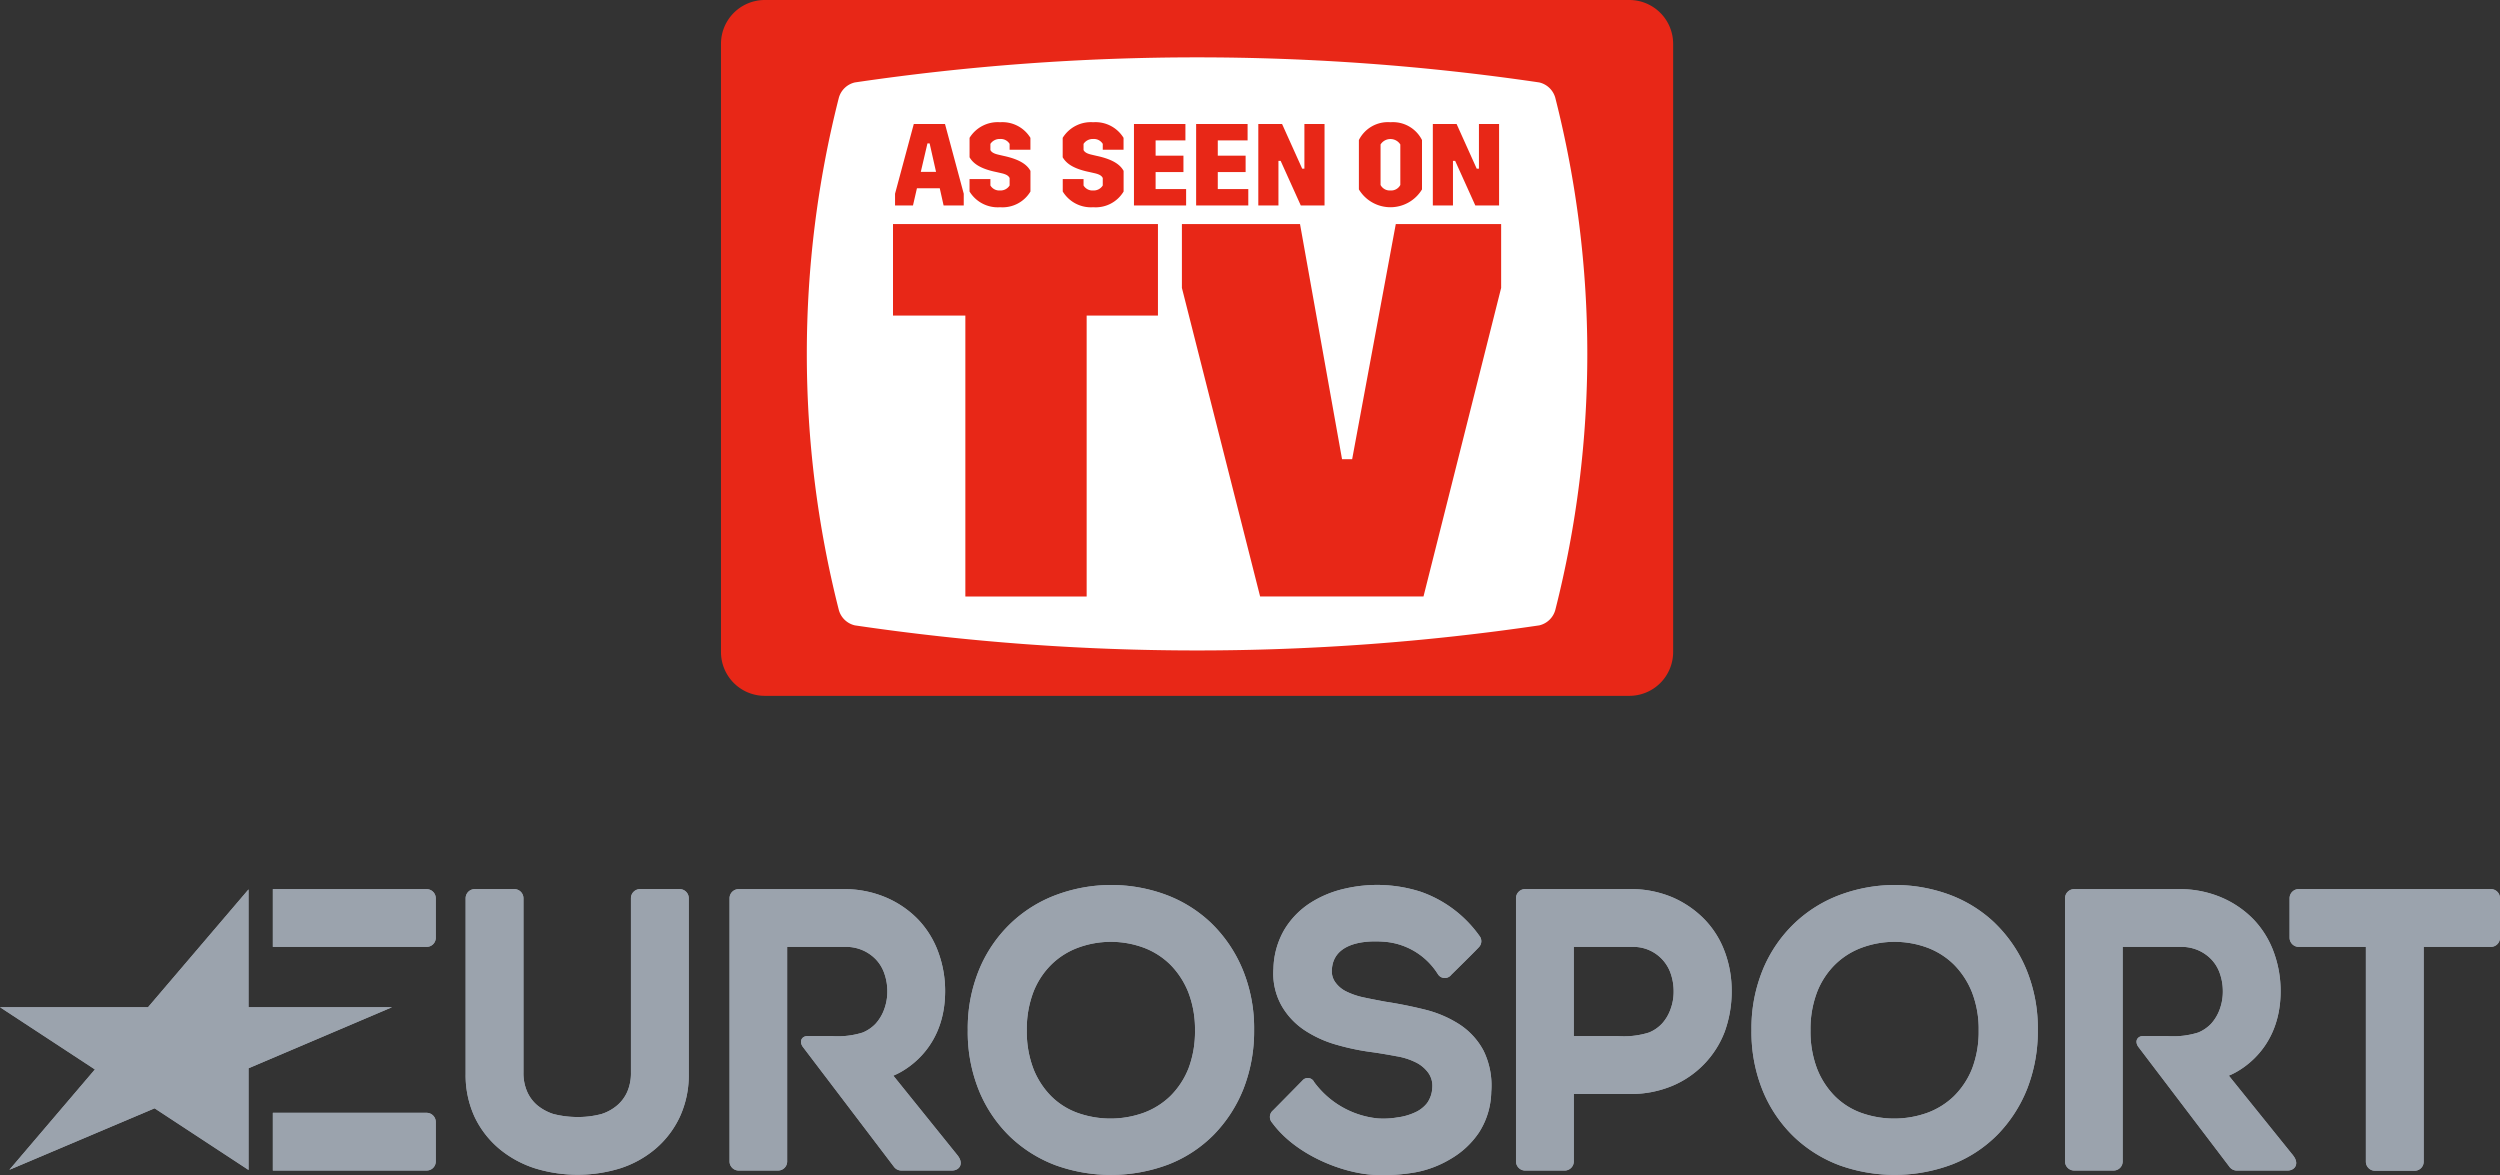 <svg xmlns="http://www.w3.org/2000/svg" xmlns:xlink="http://www.w3.org/1999/xlink" width="354.168" height="166.469" viewBox="0 0 354.168 166.469">
  <rect x="0" y="0" width="354.168" height="166.469" fill="#333333" stroke="none"/>
  <defs>
    <clipPath id="clip-path">
      <rect id="Rectangle_235" data-name="Rectangle 235" width="134.889" height="98.578" fill="none"/>
    </clipPath>
    <clipPath id="clip-path-2">
      <rect id="Rectangle_234" data-name="Rectangle 234" width="354.168" height="41.1" fill="#9ba3ad"/>
    </clipPath>
  </defs>
  <g id="Group_811" data-name="Group 811" transform="translate(-1262.916 -1933.61)">
    <g id="Group_280" data-name="Group 280" transform="translate(1365.056 1933.61)" clip-path="url(#clip-path)">
      <path id="Path_52" data-name="Path 52" d="M128.682,98.578H6.208A6.207,6.207,0,0,1,0,92.37V6.208A6.207,6.207,0,0,1,6.208,0H128.682a6.207,6.207,0,0,1,6.207,6.208V92.37a6.207,6.207,0,0,1-6.207,6.208" transform="translate(0 0)" fill="#e82717"/>
      <path id="Path_53" data-name="Path 53" d="M117.573,89.7a332.49,332.49,0,0,1-96.951,0,3.077,3.077,0,0,1-2.273-2.173,147.384,147.384,0,0,1,0-72.571,3.077,3.077,0,0,1,2.273-2.173,332.49,332.49,0,0,1,96.951,0,3.078,3.078,0,0,1,2.273,2.173,147.383,147.383,0,0,1,0,72.571,3.079,3.079,0,0,1-2.273,2.173" transform="translate(-1.653 -1.105)" fill="#fff"/>
      <path id="Path_54" data-name="Path 54" d="M37.743,29.832V31.5H34.89l-.545-2.441H31.112L30.551,31.5H28.01V29.832l2.657-9.88h4.42Zm-3.926-3.1-.907-4.025H32.6l-.939,4.025Z" transform="translate(-3.352 -2.388)" fill="#e82717"/>
      <path id="Path_55" data-name="Path 55" d="M42.955,27.721v.908a1.465,1.465,0,0,0,1.37.709,1.506,1.506,0,0,0,1.352-.709V27.573c-.148-.3-.429-.512-1.138-.677l-.725-.166c-2.541-.511-3.381-1.369-3.811-2.094V21.881a4.689,4.689,0,0,1,4.322-2.21,4.653,4.653,0,0,1,4.3,2.21v1.682H45.677v-.825a1.457,1.457,0,0,0-1.352-.693,1.557,1.557,0,0,0-1.37.693v.874c.149.281.429.495,1.155.659l.71.166c2.541.545,3.4,1.386,3.81,2.128v2.92a4.608,4.608,0,0,1-4.3,2.227A4.682,4.682,0,0,1,40,29.486V27.721Z" transform="translate(-4.788 -2.354)" fill="#e82717"/>
      <path id="Path_56" data-name="Path 56" d="M57.944,27.721v.908a1.465,1.465,0,0,0,1.37.709,1.506,1.506,0,0,0,1.352-.709V27.573c-.148-.3-.429-.512-1.138-.677L58.8,26.73c-2.541-.511-3.381-1.369-3.811-2.094V21.881a4.689,4.689,0,0,1,4.322-2.21,4.653,4.653,0,0,1,4.3,2.21v1.682H60.666v-.825a1.457,1.457,0,0,0-1.352-.693,1.557,1.557,0,0,0-1.37.693v.874c.149.281.429.495,1.155.659l.71.166c2.541.545,3.4,1.386,3.81,2.128v2.92a4.608,4.608,0,0,1-4.3,2.227,4.682,4.682,0,0,1-4.322-2.227V27.721Z" transform="translate(-6.581 -2.354)" fill="#e82717"/>
      <path id="Path_57" data-name="Path 57" d="M73.749,19.952v2.326H69.526v2.161h3.943v2.325H69.526v2.409h4.322V31.5H66.459V19.952Z" transform="translate(-7.954 -2.388)" fill="#e82717"/>
      <path id="Path_58" data-name="Path 58" d="M83.754,19.952v2.326H79.531v2.161h3.943v2.325H79.531v2.409h4.322V31.5H76.464V19.952Z" transform="translate(-9.151 -2.388)" fill="#e82717"/>
      <path id="Path_59" data-name="Path 59" d="M89.835,19.952l2.853,6.334H93V19.952h2.853V31.5H92.49L89.636,25.18h-.313V31.5H86.47V19.952Z" transform="translate(-10.349 -2.388)" fill="#e82717"/>
      <path id="Path_60" data-name="Path 60" d="M107.127,19.671a4.612,4.612,0,0,1,4.47,2.523v6.994a5.221,5.221,0,0,1-8.941,0V22.194a4.592,4.592,0,0,1,4.47-2.523m0,9.666a1.471,1.471,0,0,0,1.4-.776v-5.74a1.656,1.656,0,0,0-2.8,0v5.74a1.469,1.469,0,0,0,1.4.776" transform="translate(-12.286 -2.354)" fill="#e82717"/>
      <path id="Path_61" data-name="Path 61" d="M117.92,19.952l2.853,6.334h.314V19.952h2.853V31.5h-3.365l-2.854-6.318h-.313V31.5h-2.853V19.952Z" transform="translate(-13.71 -2.388)" fill="#e82717"/>
      <path id="Path_62" data-name="Path 62" d="M27.682,49.022V36.058H65.216V49.022h-10.1v39.8H37.933v-39.8Z" transform="translate(-3.313 -4.316)" fill="#e82717"/>
      <path id="Path_63" data-name="Path 63" d="M74.174,36.058H90.907l5.954,33.314h1.431l6.182-33.314H119.4V45.1l-11,43.715H85.254L74.174,45.1Z" transform="translate(-8.877 -4.315)" fill="#e82717"/>
    </g>
    <g id="Group_800" data-name="Group 800" transform="translate(1262.916 2058.979)">
      <path id="Path_30" data-name="Path 30" d="M20.97,16.967H0l13.446,8.817L1.33,40,21.9,31.287l13.314,8.737V25.614l20.317-8.647H35.209V.277Z" transform="translate(0 0.353)" fill="#9ba3ad"/>
      <g id="Group_278" data-name="Group 278" transform="translate(0 0)">
        <g id="Group_277" data-name="Group 277" clip-path="url(#clip-path-2)">
          <path id="Path_31" data-name="Path 31" d="M38.791,8.437a1.286,1.286,0,0,0,1.291-1.291V1.552A1.3,1.3,0,0,0,38.791.261H17V8.437Z" transform="translate(21.653 0.333)" fill="#9ba3ad"/>
          <path id="Path_32" data-name="Path 32" d="M38.791,22.373a1.286,1.286,0,0,0,1.291-1.291V15.488A1.3,1.3,0,0,0,38.791,14.2H17v8.176Z" transform="translate(21.653 18.082)" fill="#9ba3ad"/>
          <path id="Path_33" data-name="Path 33" d="M171.181.257H143.964a1.3,1.3,0,0,0-1.3,1.291V7.142a1.308,1.308,0,0,0,1.3,1.305h9.508V38.872a1.3,1.3,0,0,0,1.3,1.289h5.6a1.284,1.284,0,0,0,1.291-1.289V8.447h9.52a1.3,1.3,0,0,0,1.291-1.305V1.548A1.3,1.3,0,0,0,171.181.257" transform="translate(181.695 0.328)" fill="#9ba3ad"/>
          <path id="Path_34" data-name="Path 34" d="M116.34,17.316a5.97,5.97,0,0,1-1.225,2.033,5.235,5.235,0,0,1-1.812,1.228,11.775,11.775,0,0,1-4.368.507h-6.287V8.447h8.242a5.581,5.581,0,0,1,5.477,3.742,7.689,7.689,0,0,1,.43,2.583,7.108,7.108,0,0,1-.457,2.544M124.061,9.2a13.067,13.067,0,0,0-2.869-4.629,14.267,14.267,0,0,0-4.563-3.144A15.122,15.122,0,0,0,110.563.257h-14.8a1.3,1.3,0,0,0-1.3,1.291V38.833a1.307,1.307,0,0,0,1.3,1.3h5.6a1.3,1.3,0,0,0,1.291-1.3V29.286h7.914a15.256,15.256,0,0,0,6.025-1.148,13.536,13.536,0,0,0,7.435-7.667,16.78,16.78,0,0,0,.991-5.766,15.857,15.857,0,0,0-.953-5.5" transform="translate(120.304 0.328)" fill="#9ba3ad"/>
          <path id="Path_35" data-name="Path 35" d="M87.908,12.033a2.617,2.617,0,0,0,.5,1.773,4.14,4.14,0,0,0,1.473,1.253,10.408,10.408,0,0,0,2.465.859c1.019.223,2.074.418,3.1.614,1.892.286,3.77.664,5.557,1.107a16.212,16.212,0,0,1,4.916,2.074,10.111,10.111,0,0,1,3.456,3.731,11.191,11.191,0,0,1,1.11,5.855,10.992,10.992,0,0,1-1.735,5.764,12.171,12.171,0,0,1-3.938,3.7A15.008,15.008,0,0,1,99.8,40.7a26.291,26.291,0,0,1-5.777.38c-4.538-.2-11.227-2.806-14.581-7.4a1.2,1.2,0,0,1,.118-1.735c.73-.73,4.174-4.238,4.174-4.238a.991.991,0,0,1,1.655.209,12.748,12.748,0,0,0,8.958,5.152,11.611,11.611,0,0,0,2.817-.132,8.431,8.431,0,0,0,2.492-.7,4.5,4.5,0,0,0,1.735-1.33,4.055,4.055,0,0,0,.743-2.205,3.159,3.159,0,0,0-.587-2.112A4.839,4.839,0,0,0,99.8,25.138a9.484,9.484,0,0,0-2.751-.873c-1.1-.209-2.178-.391-3.235-.548a34.13,34.13,0,0,1-5.163-1.055,16.2,16.2,0,0,1-4.6-2.074,10.335,10.335,0,0,1-3.3-3.535,9.316,9.316,0,0,1-1.121-5.216,11.463,11.463,0,0,1,1.551-5.516,11.64,11.64,0,0,1,3.64-3.756A15.282,15.282,0,0,1,89.772.517,20.218,20.218,0,0,1,100.478.96a17.113,17.113,0,0,1,8.308,6.221,1.214,1.214,0,0,1-.039,1.619c-.548.612-3.927,3.924-3.927,3.924a1.148,1.148,0,0,1-1.889-.077,9.835,9.835,0,0,0-7.826-4.618c-3.313-.221-7.041.523-7.2,4" transform="translate(100.777 0)" fill="#9ba3ad"/>
          <path id="Path_36" data-name="Path 36" d="M91.534,26.073a11.446,11.446,0,0,1-2.569,3.861,10.843,10.843,0,0,1-3.77,2.346,13.9,13.9,0,0,1-9.349,0,10.222,10.222,0,0,1-3.7-2.333,11.493,11.493,0,0,1-2.531-3.874,14.741,14.741,0,0,1-.95-5.477,14.741,14.741,0,0,1,.95-5.477,11.172,11.172,0,0,1,2.556-3.872,10.677,10.677,0,0,1,3.745-2.362,13.441,13.441,0,0,1,9.324,0,10.761,10.761,0,0,1,3.742,2.387,11.72,11.72,0,0,1,2.556,3.913,14.476,14.476,0,0,1,.953,5.411,14.74,14.74,0,0,1-.953,5.477M94.794,5.4a18.821,18.821,0,0,0-6.455-4.029,22.351,22.351,0,0,0-15.415,0A18.893,18.893,0,0,0,66.417,5.4a19.232,19.232,0,0,0-4.461,6.482A21.791,21.791,0,0,0,60.3,20.544a21.993,21.993,0,0,0,1.63,8.685,19.175,19.175,0,0,0,4.395,6.455,18.978,18.978,0,0,0,6.455,4.031A23.124,23.124,0,0,0,88.7,39.6a18.44,18.44,0,0,0,6.468-4.238,19.742,19.742,0,0,0,4.2-6.507,22.467,22.467,0,0,0,1.5-8.308,21.8,21.8,0,0,0-1.657-8.658A19.581,19.581,0,0,0,94.794,5.4" transform="translate(76.8 0.006)" fill="#9ba3ad"/>
          <path id="Path_37" data-name="Path 37" d="M140.366,26.073a11.446,11.446,0,0,1-2.569,3.861,10.842,10.842,0,0,1-3.77,2.346,13.9,13.9,0,0,1-9.349,0,10.222,10.222,0,0,1-3.7-2.333,11.493,11.493,0,0,1-2.531-3.874,14.742,14.742,0,0,1-.95-5.477,14.742,14.742,0,0,1,.95-5.477A11.172,11.172,0,0,1,121,11.247a10.677,10.677,0,0,1,3.745-2.362,13.441,13.441,0,0,1,9.324,0,10.761,10.761,0,0,1,3.742,2.387,11.721,11.721,0,0,1,2.556,3.913,14.477,14.477,0,0,1,.953,5.411,14.74,14.74,0,0,1-.953,5.477M143.626,5.4a18.821,18.821,0,0,0-6.455-4.029,22.351,22.351,0,0,0-15.415,0A18.893,18.893,0,0,0,115.249,5.4a19.231,19.231,0,0,0-4.461,6.482,21.791,21.791,0,0,0-1.655,8.658,21.993,21.993,0,0,0,1.63,8.685,19.175,19.175,0,0,0,4.395,6.455,18.978,18.978,0,0,0,6.455,4.031,23.124,23.124,0,0,0,15.922-.118A18.44,18.44,0,0,0,144,35.359a19.741,19.741,0,0,0,4.2-6.507,22.467,22.467,0,0,0,1.5-8.308,21.8,21.8,0,0,0-1.657-8.658,19.582,19.582,0,0,0-4.42-6.482" transform="translate(138.993 0.006)" fill="#9ba3ad"/>
          <path id="Path_38" data-name="Path 38" d="M59.338.258h-5.62a1.3,1.3,0,0,0-1.291,1.291V26.236a6.608,6.608,0,0,1-.521,2.737,5.384,5.384,0,0,1-1.423,1.917,6.449,6.449,0,0,1-2.2,1.225,12.656,12.656,0,0,1-3.376.432,13.613,13.613,0,0,1-3.483-.432,6.928,6.928,0,0,1-2.255-1.225,5.346,5.346,0,0,1-1.435-1.917,6.569,6.569,0,0,1-.534-2.737V1.549A1.3,1.3,0,0,0,35.9.258h-5.6a1.3,1.3,0,0,0-1.291,1.291V26.432a14.119,14.119,0,0,0,1.266,6.089,13.448,13.448,0,0,0,3.481,4.513,15.145,15.145,0,0,0,5.072,2.778,20.492,20.492,0,0,0,12.089,0,14.66,14.66,0,0,0,5.022-2.792,13.4,13.4,0,0,0,3.415-4.5,14.085,14.085,0,0,0,1.266-6.089V1.549A1.3,1.3,0,0,0,59.338.258" transform="translate(36.956 0.329)" fill="#9ba3ad"/>
          <path id="Path_39" data-name="Path 39" d="M77.747,37.961l-9.09-11.279S76,24.019,76,14.709a15.865,15.865,0,0,0-.964-5.5,13.267,13.267,0,0,0-2.856-4.643A13.96,13.96,0,0,0,67.6,1.433,15.055,15.055,0,0,0,61.55.26h-14.8a1.293,1.293,0,0,0-1.291,1.291V38.834a1.293,1.293,0,0,0,1.291,1.291H52.33a1.286,1.286,0,0,0,1.291-1.291V8.436h8.294a5.992,5.992,0,0,1,2.4.482,5.857,5.857,0,0,1,1.878,1.305,5.5,5.5,0,0,1,1.187,1.969,7.551,7.551,0,0,1,.43,2.569,7.214,7.214,0,0,1-.455,2.556,6.157,6.157,0,0,1-1.228,2.035,5.39,5.39,0,0,1-1.812,1.225,11.8,11.8,0,0,1-4.368.5h-3.47c-.678,0-1.212.628-.678,1.473L68.748,39.591a1.3,1.3,0,0,0,1.057.534h7.16c1.055,0,1.746-.964.782-2.164" transform="translate(57.895 0.332)" fill="#9ba3ad"/>
          <path id="Path_40" data-name="Path 40" d="M160.961,37.961l-9.09-11.279s7.341-2.662,7.341-11.973a15.865,15.865,0,0,0-.964-5.5,13.266,13.266,0,0,0-2.856-4.643,13.959,13.959,0,0,0-4.577-3.131A15.055,15.055,0,0,0,144.764.26h-14.8a1.293,1.293,0,0,0-1.291,1.291V38.834a1.293,1.293,0,0,0,1.291,1.291h5.582a1.286,1.286,0,0,0,1.291-1.291V8.436h8.294a5.992,5.992,0,0,1,2.4.482,5.858,5.858,0,0,1,1.878,1.305,5.5,5.5,0,0,1,1.187,1.969,7.55,7.55,0,0,1,.43,2.569,7.215,7.215,0,0,1-.455,2.556,6.157,6.157,0,0,1-1.228,2.035,5.389,5.389,0,0,1-1.812,1.225,11.8,11.8,0,0,1-4.368.5h-3.47c-.678,0-1.212.628-.678,1.473l12.948,17.045a1.3,1.3,0,0,0,1.057.534h7.16c1.055,0,1.746-.964.782-2.164" transform="translate(163.877 0.332)" fill="#9ba3ad"/>
          <path id="Path_41" data-name="Path 41" d="M20.97,16.969H0l13.444,8.815L1.33,40l20.565-8.71,13.314,8.737V25.616l20.319-8.647H35.209V.276Z" transform="translate(0 0.352)" fill="#9ba3ad"/>
          <path id="Path_42" data-name="Path 42" d="M38.791,8.437a1.286,1.286,0,0,0,1.291-1.291V1.552A1.3,1.3,0,0,0,38.791.261H17V8.437Z" transform="translate(21.653 0.333)" fill="#9ba3ad"/>
          <path id="Path_43" data-name="Path 43" d="M38.791,22.373a1.286,1.286,0,0,0,1.291-1.291V15.488A1.3,1.3,0,0,0,38.791,14.2H17v8.176Z" transform="translate(21.653 18.082)" fill="#9ba3ad"/>
          <path id="Path_44" data-name="Path 44" d="M171.181.257H143.964a1.3,1.3,0,0,0-1.3,1.291V7.142a1.308,1.308,0,0,0,1.3,1.305h9.508V38.872a1.3,1.3,0,0,0,1.3,1.289h5.6a1.284,1.284,0,0,0,1.291-1.289V8.447h9.52a1.3,1.3,0,0,0,1.291-1.305V1.548A1.3,1.3,0,0,0,171.181.257" transform="translate(181.695 0.328)" fill="#9ba3ad"/>
          <path id="Path_45" data-name="Path 45" d="M116.34,17.316a5.97,5.97,0,0,1-1.225,2.033,5.235,5.235,0,0,1-1.812,1.228,11.775,11.775,0,0,1-4.368.507h-6.287V8.447h8.242a5.581,5.581,0,0,1,5.477,3.742,7.689,7.689,0,0,1,.43,2.583,7.108,7.108,0,0,1-.457,2.544M124.061,9.2a13.067,13.067,0,0,0-2.869-4.629,14.267,14.267,0,0,0-4.563-3.144A15.122,15.122,0,0,0,110.563.257h-14.8a1.3,1.3,0,0,0-1.3,1.291V38.833a1.307,1.307,0,0,0,1.3,1.3h5.6a1.3,1.3,0,0,0,1.291-1.3V29.286h7.914a15.256,15.256,0,0,0,6.025-1.148,13.536,13.536,0,0,0,7.435-7.667,16.78,16.78,0,0,0,.991-5.766,15.857,15.857,0,0,0-.953-5.5" transform="translate(120.304 0.328)" fill="#9ba3ad"/>
          <path id="Path_46" data-name="Path 46" d="M87.908,12.033a2.617,2.617,0,0,0,.5,1.773,4.14,4.14,0,0,0,1.473,1.253,10.408,10.408,0,0,0,2.465.859c1.019.223,2.074.418,3.1.614,1.892.286,3.77.664,5.557,1.107a16.212,16.212,0,0,1,4.916,2.074,10.111,10.111,0,0,1,3.456,3.731,11.191,11.191,0,0,1,1.11,5.855,10.992,10.992,0,0,1-1.735,5.764,12.171,12.171,0,0,1-3.938,3.7A15.008,15.008,0,0,1,99.8,40.7a26.291,26.291,0,0,1-5.777.38c-4.538-.2-11.227-2.806-14.581-7.4a1.2,1.2,0,0,1,.118-1.735c.73-.73,4.174-4.238,4.174-4.238a.991.991,0,0,1,1.655.209,12.748,12.748,0,0,0,8.958,5.152,11.611,11.611,0,0,0,2.817-.132,8.431,8.431,0,0,0,2.492-.7,4.5,4.5,0,0,0,1.735-1.33,4.055,4.055,0,0,0,.743-2.205,3.159,3.159,0,0,0-.587-2.112A4.839,4.839,0,0,0,99.8,25.138a9.484,9.484,0,0,0-2.751-.873c-1.1-.209-2.178-.391-3.235-.548a34.13,34.13,0,0,1-5.163-1.055,16.2,16.2,0,0,1-4.6-2.074,10.335,10.335,0,0,1-3.3-3.535,9.316,9.316,0,0,1-1.121-5.216,11.463,11.463,0,0,1,1.551-5.516,11.64,11.64,0,0,1,3.64-3.756A15.282,15.282,0,0,1,89.772.517,20.218,20.218,0,0,1,100.478.96a17.113,17.113,0,0,1,8.308,6.221,1.214,1.214,0,0,1-.039,1.619c-.548.612-3.927,3.924-3.927,3.924a1.148,1.148,0,0,1-1.889-.077,9.835,9.835,0,0,0-7.826-4.618c-3.313-.221-7.041.523-7.2,4" transform="translate(100.777 0)" fill="#9ba3ad"/>
          <path id="Path_47" data-name="Path 47" d="M91.534,26.073a11.446,11.446,0,0,1-2.569,3.861,10.843,10.843,0,0,1-3.77,2.346,13.9,13.9,0,0,1-9.349,0,10.222,10.222,0,0,1-3.7-2.333,11.493,11.493,0,0,1-2.531-3.874,14.741,14.741,0,0,1-.95-5.477,14.741,14.741,0,0,1,.95-5.477,11.172,11.172,0,0,1,2.556-3.872,10.677,10.677,0,0,1,3.745-2.362,13.441,13.441,0,0,1,9.324,0,10.761,10.761,0,0,1,3.742,2.387,11.72,11.72,0,0,1,2.556,3.913,14.476,14.476,0,0,1,.953,5.411,14.74,14.74,0,0,1-.953,5.477M94.794,5.4a18.821,18.821,0,0,0-6.455-4.029,22.351,22.351,0,0,0-15.415,0A18.893,18.893,0,0,0,66.417,5.4a19.232,19.232,0,0,0-4.461,6.482A21.791,21.791,0,0,0,60.3,20.544a21.993,21.993,0,0,0,1.63,8.685,19.175,19.175,0,0,0,4.395,6.455,18.978,18.978,0,0,0,6.455,4.031A23.124,23.124,0,0,0,88.7,39.6a18.44,18.44,0,0,0,6.468-4.238,19.742,19.742,0,0,0,4.2-6.507,22.467,22.467,0,0,0,1.5-8.308,21.8,21.8,0,0,0-1.657-8.658A19.581,19.581,0,0,0,94.794,5.4" transform="translate(76.8 0.006)" fill="#9ba3ad"/>
          <path id="Path_48" data-name="Path 48" d="M140.366,26.073a11.446,11.446,0,0,1-2.569,3.861,10.842,10.842,0,0,1-3.77,2.346,13.9,13.9,0,0,1-9.349,0,10.222,10.222,0,0,1-3.7-2.333,11.493,11.493,0,0,1-2.531-3.874,14.742,14.742,0,0,1-.95-5.477,14.742,14.742,0,0,1,.95-5.477A11.172,11.172,0,0,1,121,11.247a10.677,10.677,0,0,1,3.745-2.362,13.441,13.441,0,0,1,9.324,0,10.761,10.761,0,0,1,3.742,2.387,11.721,11.721,0,0,1,2.556,3.913,14.477,14.477,0,0,1,.953,5.411,14.74,14.74,0,0,1-.953,5.477M143.626,5.4a18.821,18.821,0,0,0-6.455-4.029,22.351,22.351,0,0,0-15.415,0A18.893,18.893,0,0,0,115.249,5.4a19.231,19.231,0,0,0-4.461,6.482,21.791,21.791,0,0,0-1.655,8.658,21.993,21.993,0,0,0,1.63,8.685,19.175,19.175,0,0,0,4.395,6.455,18.978,18.978,0,0,0,6.455,4.031,23.124,23.124,0,0,0,15.922-.118A18.44,18.44,0,0,0,144,35.359a19.741,19.741,0,0,0,4.2-6.507,22.467,22.467,0,0,0,1.5-8.308,21.8,21.8,0,0,0-1.657-8.658,19.582,19.582,0,0,0-4.42-6.482" transform="translate(138.993 0.006)" fill="#9ba3ad"/>
          <path id="Path_49" data-name="Path 49" d="M59.338.258h-5.62a1.3,1.3,0,0,0-1.291,1.291V26.236a6.608,6.608,0,0,1-.521,2.737,5.384,5.384,0,0,1-1.423,1.917,6.449,6.449,0,0,1-2.2,1.225,12.656,12.656,0,0,1-3.376.432,13.613,13.613,0,0,1-3.483-.432,6.928,6.928,0,0,1-2.255-1.225,5.346,5.346,0,0,1-1.435-1.917,6.569,6.569,0,0,1-.534-2.737V1.549A1.3,1.3,0,0,0,35.9.258h-5.6a1.3,1.3,0,0,0-1.291,1.291V26.432a14.119,14.119,0,0,0,1.266,6.089,13.448,13.448,0,0,0,3.481,4.513,15.145,15.145,0,0,0,5.072,2.778,20.492,20.492,0,0,0,12.089,0,14.66,14.66,0,0,0,5.022-2.792,13.4,13.4,0,0,0,3.415-4.5,14.085,14.085,0,0,0,1.266-6.089V1.549A1.3,1.3,0,0,0,59.338.258" transform="translate(36.956 0.329)" fill="#9ba3ad"/>
          <path id="Path_50" data-name="Path 50" d="M77.747,37.961l-9.09-11.279S76,24.019,76,14.709a15.865,15.865,0,0,0-.964-5.5,13.267,13.267,0,0,0-2.856-4.643A13.96,13.96,0,0,0,67.6,1.433,15.055,15.055,0,0,0,61.55.26h-14.8a1.293,1.293,0,0,0-1.291,1.291V38.834a1.293,1.293,0,0,0,1.291,1.291H52.33a1.286,1.286,0,0,0,1.291-1.291V8.436h8.294a5.992,5.992,0,0,1,2.4.482,5.857,5.857,0,0,1,1.878,1.305,5.5,5.5,0,0,1,1.187,1.969,7.551,7.551,0,0,1,.43,2.569,7.214,7.214,0,0,1-.455,2.556,6.157,6.157,0,0,1-1.228,2.035,5.39,5.39,0,0,1-1.812,1.225,11.8,11.8,0,0,1-4.368.5h-3.47c-.678,0-1.212.628-.678,1.473L68.748,39.591a1.3,1.3,0,0,0,1.057.534h7.16c1.055,0,1.746-.964.782-2.164" transform="translate(57.895 0.332)" fill="#9ba3ad"/>
          <path id="Path_51" data-name="Path 51" d="M160.961,37.961l-9.09-11.279s7.341-2.662,7.341-11.973a15.865,15.865,0,0,0-.964-5.5,13.266,13.266,0,0,0-2.856-4.643,13.959,13.959,0,0,0-4.577-3.131A15.055,15.055,0,0,0,144.764.26h-14.8a1.293,1.293,0,0,0-1.291,1.291V38.834a1.293,1.293,0,0,0,1.291,1.291h5.582a1.286,1.286,0,0,0,1.291-1.291V8.436h8.294a5.992,5.992,0,0,1,2.4.482,5.858,5.858,0,0,1,1.878,1.305,5.5,5.5,0,0,1,1.187,1.969,7.55,7.55,0,0,1,.43,2.569,7.215,7.215,0,0,1-.455,2.556,6.157,6.157,0,0,1-1.228,2.035,5.389,5.389,0,0,1-1.812,1.225,11.8,11.8,0,0,1-4.368.5h-3.47c-.678,0-1.212.628-.678,1.473l12.948,17.045a1.3,1.3,0,0,0,1.057.534h7.16c1.055,0,1.746-.964.782-2.164" transform="translate(163.877 0.332)" fill="#9ba3ad"/>
        </g>
      </g>
    </g>
  </g>
</svg>
